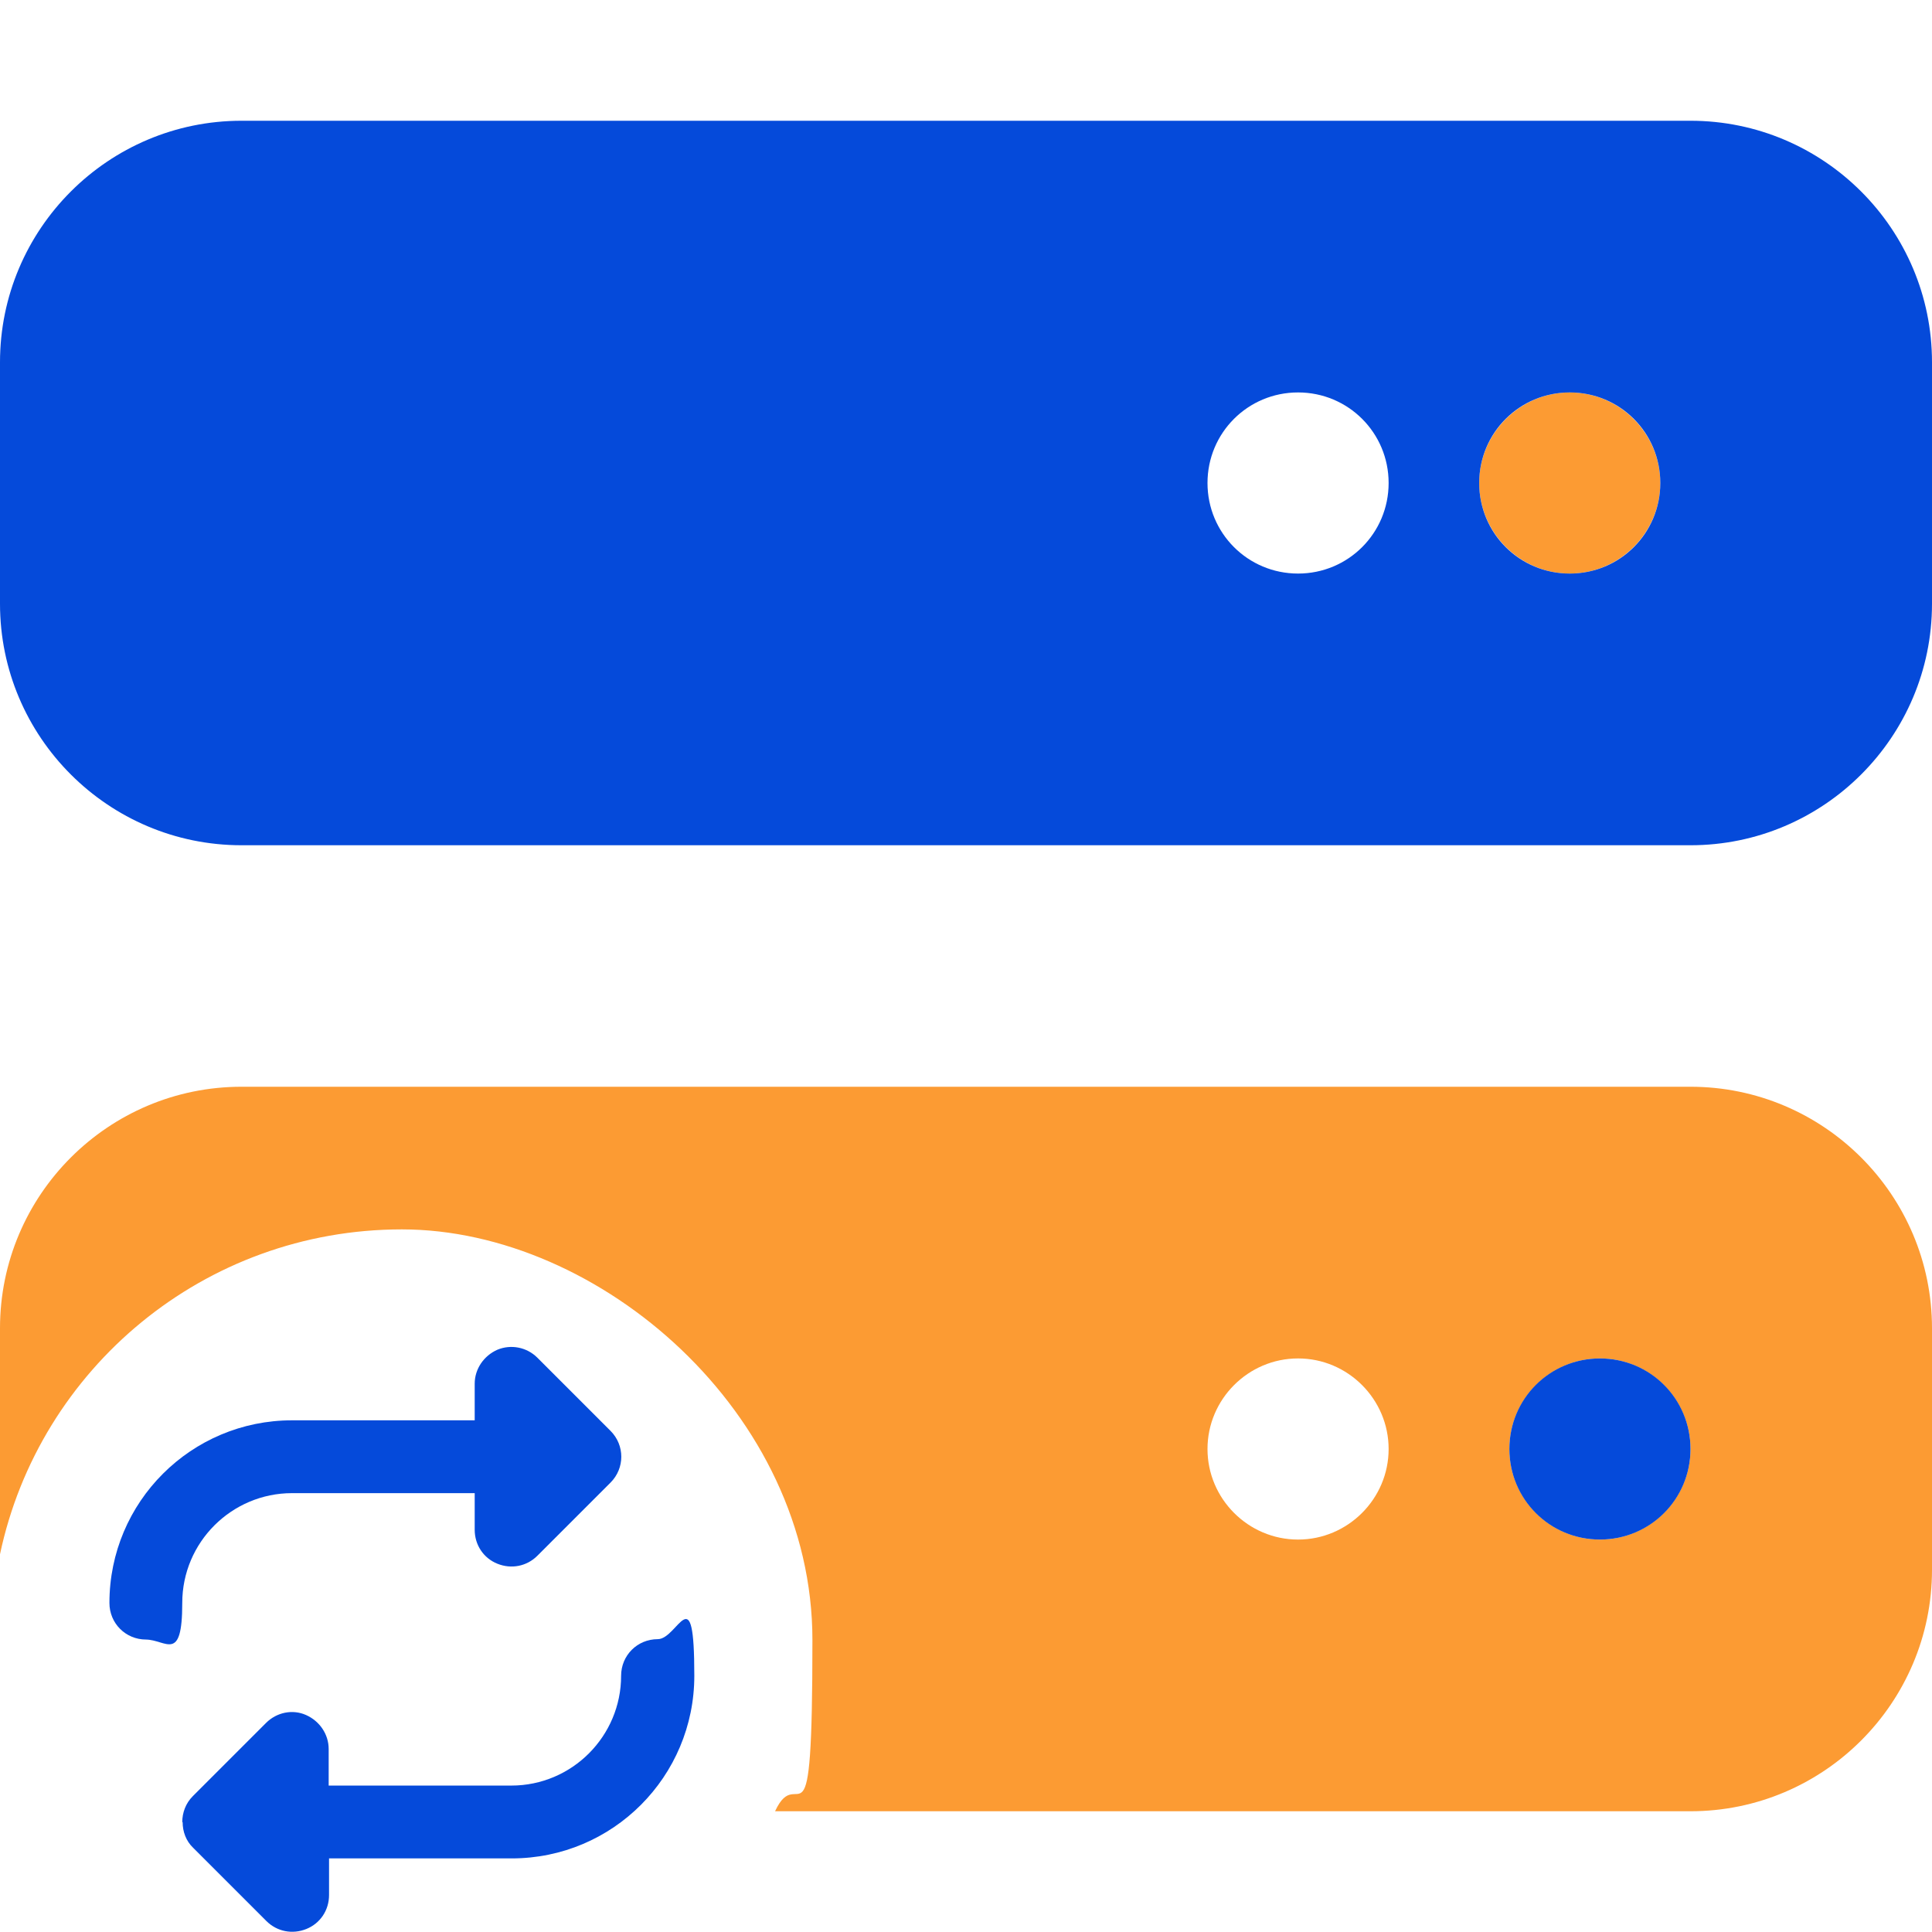 <svg width="512" height="512" viewBox="0 0 512 512" fill="none" xmlns="http://www.w3.org/2000/svg">
<path d="M448 288H64C28.7 288 0 316.7 0 352V411.9C10.4 362.7 54.1 325.8 106.5 325.8C158.9 325.8 215.3 374.5 215.3 434.6C215.3 494.7 211.8 466.2 205.4 480H448C483.3 480 512 451.3 512 416V352C512 316.7 483.3 288 448 288ZM344 408C330.8 408 320 397.2 320 384C320 370.8 330.8 360 344 360C357.2 360 368 370.8 368 384C368 397.2 357.2 408 344 408ZM424 408C410.8 408 400 397.2 400 384C400 370.8 410.8 360 424 360C437.2 360 448 370.8 448 384C448 397.2 437.2 408 424 408ZM416 104C402.8 104 392 114.8 392 128C392 141.2 402.8 152 416 152C429.2 152 440 141.2 440 128C440 114.8 429.2 104 416 104Z" fill="#FC9B33"/>
<path d="M64 32C28.7 32 0 60.7 0 96V160C0 195.3 28.7 224 64 224H448C483.3 224 512 195.3 512 160V96C512 60.7 483.3 32 448 32H64ZM344 104C357.3 104 368 114.7 368 128C368 141.3 357.3 152 344 152C330.7 152 320 141.3 320 128C320 114.7 330.7 104 344 104ZM392 128C392 114.7 402.7 104 416 104C429.3 104 440 114.7 440 128C440 141.3 429.3 152 416 152C402.7 152 392 141.3 392 128ZM424 408C437.3 408 448 397.3 448 384C448 370.7 437.3 360 424 360C410.7 360 400 370.7 400 384C400 397.3 410.7 408 424 408Z" fill="#054ADA"/>
<path d="M48.401 482.896C48.401 485.396 49.301 487.896 51.201 489.696L70.601 509.096C73.401 511.896 77.501 512.696 81.201 511.196C84.901 509.696 87.201 506.196 87.201 502.196V492.496H135.601C162.401 492.496 184.001 470.796 184.001 444.096C184.001 417.396 179.701 434.396 174.301 434.396C168.901 434.396 164.601 438.696 164.601 444.096C164.601 460.096 151.601 473.196 135.501 473.196H87.101V463.496C87.101 459.596 84.701 456.096 81.101 454.496C77.501 452.896 73.301 453.796 70.501 456.596L51.101 475.996C49.201 477.896 48.301 480.396 48.301 482.896H48.401Z" fill="#054ADA"/>
<path d="M38.7 434.498C33.3 434.498 29 430.198 29 424.798C29 397.998 50.7 376.398 77.4 376.398H125.8V366.698C125.8 362.798 128.2 359.298 131.8 357.698C135.4 356.198 139.6 356.998 142.4 359.798L161.8 379.198C165.6 382.998 165.6 389.098 161.8 392.898L142.4 412.298C139.6 415.098 135.5 415.898 131.8 414.398C128.1 412.898 125.8 409.398 125.8 405.398V395.698H77.4C61.4 395.698 48.3 408.698 48.3 424.798C48.3 440.898 44 434.498 38.6 434.498H38.7Z" fill="#054ADA"/>
</svg>
